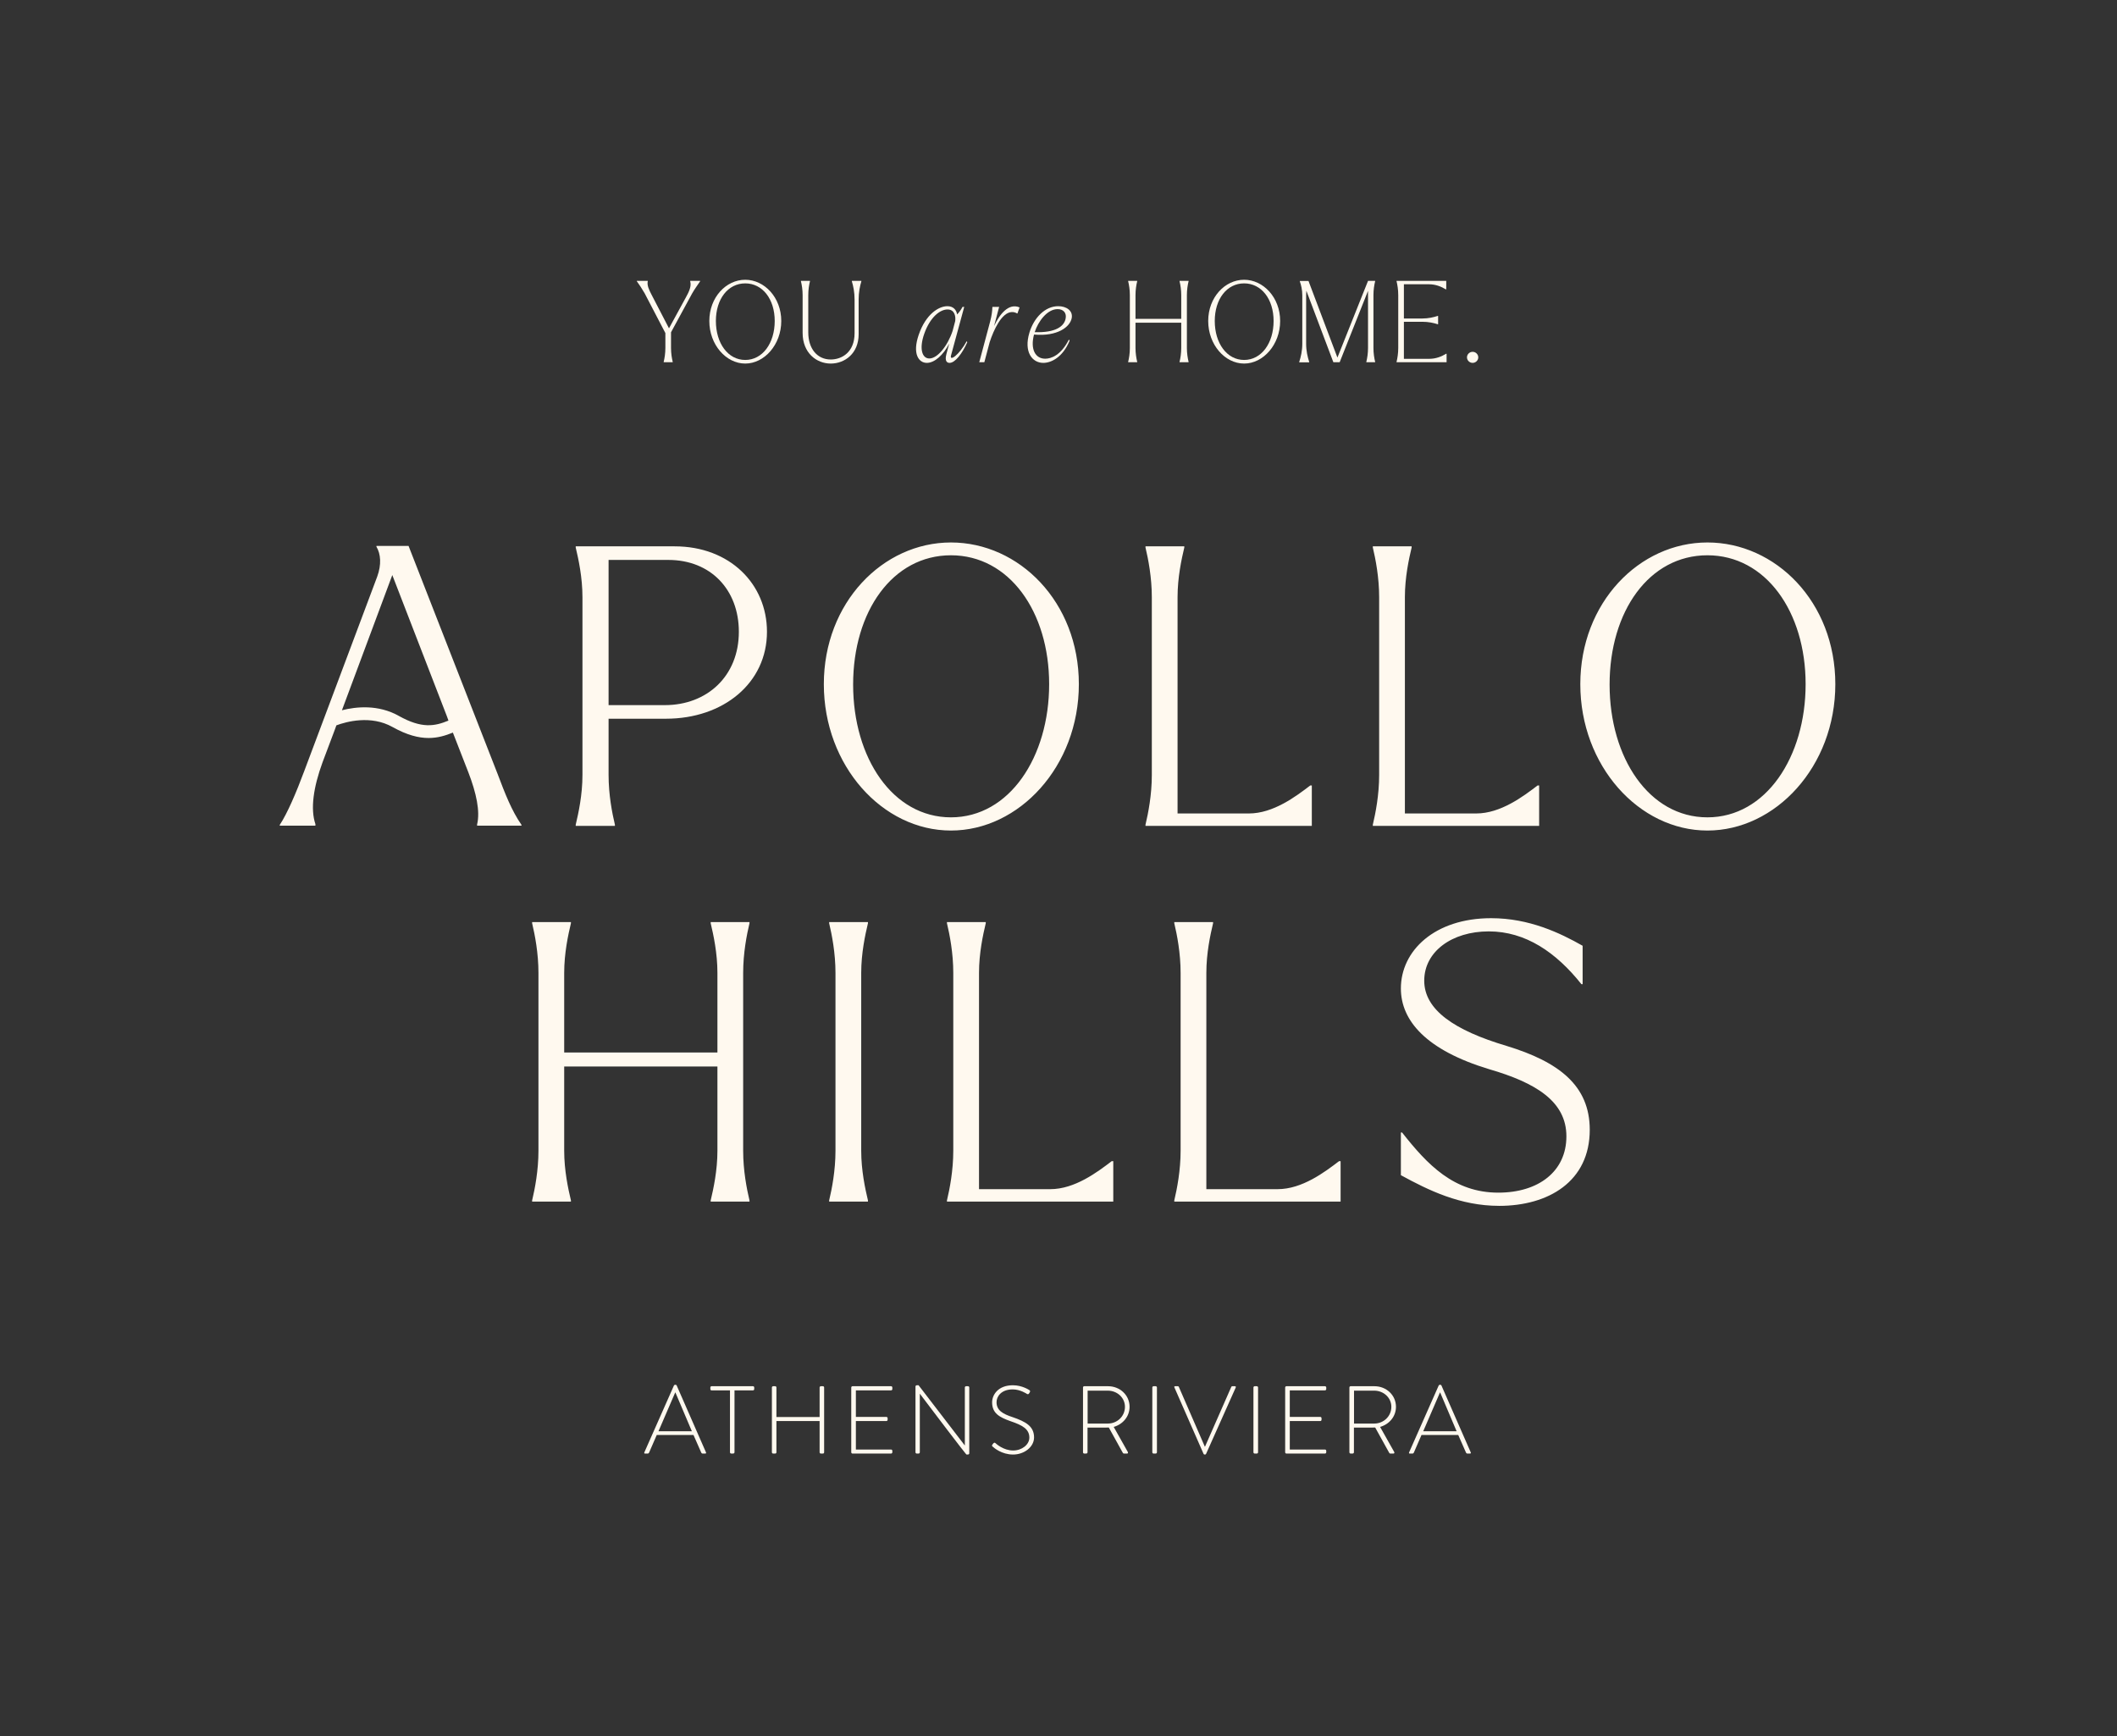 <?xml version="1.0" encoding="UTF-8"?>
<svg xmlns="http://www.w3.org/2000/svg" width="639" height="524" viewBox="0 0 639 524" fill="none">
  <rect x="0" y="0" width="639" height="524" fill="#333333" stroke="none"/>
  <path d="M194.6 88.565C193.782 87.133 193.032 86.008 192.214 84.883V84.781H195.521V84.883C195.248 86.144 195.896 87.474 196.748 89.11L201.929 99.099L206.975 89.86C208.032 87.951 208.747 86.383 208.338 84.917V84.781H211.338V84.883C210.588 86.008 209.736 87.133 208.918 88.565L202.543 100.292V104.996C202.543 106.666 202.782 108.098 203.054 109.223V109.325H200.327V109.223C200.6 108.098 200.839 106.666 200.839 104.996V100.53L194.6 88.565Z" fill="#FFF9EF"></path>
  <path d="M224.945 109.735C219.15 109.735 214.105 104.042 214.105 96.883C214.105 89.758 219.15 84.44 224.945 84.44C230.707 84.44 235.82 89.758 235.82 96.883C235.82 104.042 230.707 109.735 224.945 109.735ZM224.945 108.644C230.161 108.644 233.843 103.598 233.843 96.883C233.843 90.269 230.161 85.531 224.945 85.531C219.73 85.531 216.082 90.269 216.082 96.883C216.082 103.598 219.73 108.644 224.945 108.644Z" fill="#FFF9EF"></path>
  <path d="M250.754 109.735C246.425 109.735 242.266 106.496 242.266 100.496V89.11C242.266 87.44 242.027 86.008 241.754 84.883V84.781H244.481V84.883C244.209 86.008 243.97 87.44 243.97 89.11V100.326C243.97 105.235 246.663 108.507 250.754 108.507C254.095 108.507 257.947 106.326 257.947 100.564V90.406C257.947 88.224 257.572 86.383 257.129 84.917V84.781H259.992V84.917C259.549 86.383 259.174 88.224 259.174 90.406V100.905C259.174 106.666 255.015 109.735 250.754 109.735Z" fill="#FFF9EF"></path>
  <path d="M279.764 109.53C277.276 109.53 275.333 106.769 277.31 101.042C279.457 94.803 283.344 92.417 285.969 92.417C287.673 92.417 288.662 93.44 288.9 94.906C289.616 94.156 290.059 93.508 290.537 92.621H291.048L287.059 107.28C286.548 109.223 289.48 107.178 291.798 102.985L291.968 103.292C290.434 106.735 288.287 109.53 286.616 109.53C286.139 109.53 285.014 109.325 285.662 106.871L286.514 103.701C284.775 107.11 282.116 109.53 279.764 109.53ZM278.98 100.735C277.378 105.269 278.333 108.2 280.514 108.2C282.969 108.2 286.003 104.451 287.537 99.883L288.321 96.917C288.525 95.417 288.116 93.474 286.105 93.406C283.787 93.337 280.753 95.69 278.98 100.735Z" fill="#FFF9EF"></path>
  <path d="M295.585 109.325L298.892 96.951C299.335 95.281 299.505 93.849 299.54 92.724L299.574 92.621H301.585L300.051 98.417C301.653 94.974 304.414 91.326 307.755 92.792L307.107 94.599H307.005C306.46 94.292 305.914 94.156 305.369 94.19C302.369 94.326 299.949 99.508 298.721 103.292L297.119 109.325H295.585Z" fill="#FFF9EF"></path>
  <path d="M314.907 109.53C311.532 109.53 308.976 106.189 310.714 100.428C312.044 95.962 315.419 92.417 319.407 92.417C321.828 92.417 323.873 93.712 323.498 95.962C323.021 98.689 319.169 101.621 312.112 100.973C310.953 105.337 312.453 108.269 315.487 108.269C317.26 108.269 320.225 107.28 322.646 102.473L322.85 102.848C320.771 107.86 317.294 109.53 314.907 109.53ZM312.351 100.155L312.317 100.258C318.623 100.462 321.112 98.519 321.623 96.303C322.066 94.428 320.941 93.303 319.237 93.303C316.032 93.303 313.339 97.121 312.351 100.155Z" fill="#FFF9EF"></path>
  <path d="M343.254 109.223V109.325H340.527V109.223C340.799 108.098 341.038 106.666 341.038 104.996V89.11C341.038 87.44 340.799 86.008 340.527 84.883V84.781H343.254V84.883C342.981 86.008 342.742 87.44 342.742 89.11V96.235H356.549V89.11C356.549 87.44 356.31 86.008 356.037 84.883V84.781H358.765V84.883C358.492 86.008 358.253 87.44 358.253 89.11V104.996C358.253 106.666 358.492 108.098 358.765 109.223V109.325H356.037V109.223C356.31 108.098 356.549 106.666 356.549 104.996V97.394H342.742V104.996C342.742 106.666 342.981 108.098 343.254 109.223Z" fill="#FFF9EF"></path>
  <path d="M375.529 109.735C369.733 109.735 364.688 104.042 364.688 96.883C364.688 89.758 369.733 84.44 375.529 84.44C381.29 84.44 386.403 89.758 386.403 96.883C386.403 104.042 381.29 109.735 375.529 109.735ZM375.529 108.644C380.744 108.644 384.426 103.598 384.426 96.883C384.426 90.269 380.744 85.531 375.529 85.531C370.313 85.531 366.665 90.269 366.665 96.883C366.665 103.598 370.313 108.644 375.529 108.644Z" fill="#FFF9EF"></path>
  <path d="M402.462 109.325L394.315 87.747C394.281 88.19 394.247 88.667 394.247 89.144V103.735C394.247 105.916 394.69 107.757 395.167 109.223V109.36H392.167V109.223C392.644 107.757 393.088 105.916 393.088 103.735V89.144C393.088 87.474 392.747 86.042 392.338 84.917V84.815H394.963L403.69 107.928L412.928 84.781H415.075V84.883C414.803 86.008 414.564 87.44 414.564 89.11V104.996C414.564 106.666 414.803 108.098 415.075 109.223V109.325H412.417V109.223C412.689 108.098 412.928 106.666 412.928 104.996V87.781L404.371 109.325H402.462Z" fill="#FFF9EF"></path>
  <path d="M429.311 97.121H423.755V108.303H431.459C433.436 108.303 435.175 107.587 436.504 106.769H436.641V109.325H421.539V109.223C421.812 108.098 422.05 106.666 422.05 104.996V89.11C422.05 87.44 421.812 86.008 421.539 84.883V84.781H436.538V87.338H436.402C435.073 86.519 433.334 85.803 431.357 85.803H423.755V96.133H429.311C431.152 96.133 432.72 95.758 433.982 95.349H434.084V97.871H433.982C432.72 97.462 431.152 97.121 429.311 97.121Z" fill="#FFF9EF"></path>
  <path d="M444.5 109.53C443.58 109.53 442.796 108.78 442.796 107.86C442.796 106.939 443.58 106.189 444.5 106.189C445.421 106.189 446.205 106.939 446.205 107.86C446.205 108.78 445.421 109.53 444.5 109.53Z" fill="#FFF9EF"></path>
  <g clip-path="url(#clip0_1360_1760)">
    <path d="M452.48 363.97C467.423 363.97 479.854 356.589 479.854 341.003C479.854 327.645 470.529 320.499 454.756 315.691C438.977 311.001 429.894 304.795 429.894 296.003C429.894 287.21 438.257 281.123 449.374 281.123C460.491 281.123 469.692 287.452 477.343 297.061H477.703V285.46C470.889 281.593 461.57 277.138 450.094 277.138C433 277.138 422.845 286.982 422.845 298.348C422.845 308.074 430.496 316.978 449.499 322.719C463.604 326.822 472.805 332.446 472.805 342.988C472.805 353.531 464.441 359.979 452.245 359.979C438.859 359.979 430.848 351.539 423.204 341.819H422.845V354.707C431.208 359.28 440.776 363.963 452.487 363.963M404.167 350.487C399.864 353.766 393.05 358.927 385.641 358.927H364.126V293.658C364.126 287.681 365.323 282.174 366.16 278.66V278.307H354.448V278.66C355.285 282.174 356.358 287.681 356.358 293.658V347.326C356.358 353.303 355.278 358.809 354.448 362.324V362.676H404.651V350.487H404.173H404.167ZM335.549 350.487C331.246 353.766 324.432 358.927 317.023 358.927H295.509V293.658C295.509 287.681 296.705 282.174 297.543 278.66V278.307H285.831V278.66C286.668 282.174 287.74 287.681 287.74 293.658V347.326C287.74 353.303 286.668 358.809 285.831 362.324V362.676H336.033V350.487H335.556H335.549ZM250.273 362.676H261.985V362.324C261.148 358.809 259.951 353.303 259.951 347.326V293.658C259.951 287.681 261.148 282.174 261.985 278.66V278.307H250.273V278.66C251.11 282.174 252.183 287.681 252.183 293.658V347.326C252.183 353.303 251.11 358.809 250.273 362.324V362.676ZM226.227 278.66V278.307H214.515V278.66C215.352 282.174 216.549 287.681 216.549 293.658V317.676H170.297V293.658C170.297 287.681 171.493 282.174 172.33 278.66V278.307H160.619V278.66C161.456 282.174 162.528 287.681 162.528 293.658V347.326C162.528 353.303 161.456 358.809 160.619 362.324V362.676H172.33V362.324C171.493 358.809 170.297 353.303 170.297 347.326V321.896H216.549V347.326C216.549 353.303 215.352 358.809 214.515 362.324V362.676H226.227V362.324C225.39 358.809 224.318 353.303 224.318 347.326V293.658C224.318 287.681 225.39 282.174 226.227 278.66Z" fill="#FFF9EF"></path>
    <path d="M515.37 246.7C497.799 246.7 485.845 228.769 485.845 206.625C485.845 184.481 497.799 167.602 515.37 167.602C532.941 167.602 545.013 184.592 545.013 206.507C545.013 228.423 533.059 246.7 515.37 246.7ZM515.37 250.684C535.93 250.684 553.978 231.349 553.978 206.507C553.978 181.666 535.93 163.735 515.37 163.735C494.81 163.735 477.004 181.901 477.004 206.507C477.004 231.114 494.693 250.684 515.37 250.684ZM464.095 237.091C459.793 240.37 452.979 245.531 445.57 245.531H424.055V180.254C424.055 174.277 425.252 168.771 426.089 165.257V164.904H414.377V165.257C415.214 168.771 416.287 174.277 416.287 180.254V233.923C416.287 239.9 415.207 245.406 414.377 248.92V249.273H464.58V237.084H464.102L464.095 237.091ZM395.478 237.091C391.175 240.37 384.361 245.531 376.952 245.531H355.438V180.254C355.438 174.277 356.634 168.771 357.471 165.257V164.904H345.76V165.257C346.597 168.771 347.669 174.277 347.669 180.254V233.923C347.669 239.9 346.597 245.406 345.76 248.92V249.273H395.962V237.084H395.485L395.478 237.091ZM287.034 246.7C269.463 246.7 257.509 228.769 257.509 206.625C257.509 184.481 269.463 167.602 287.034 167.602C304.606 167.602 316.677 184.592 316.677 206.507C316.677 228.423 304.723 246.7 287.034 246.7ZM287.034 250.684C307.594 250.684 325.643 231.349 325.643 206.507C325.643 181.666 307.594 163.735 287.034 163.735C266.475 163.735 248.668 181.901 248.668 206.507C248.668 231.114 266.357 250.684 287.034 250.684ZM200.666 212.837H183.696V169.006H201.745C214.536 169.006 223.017 178.027 223.017 190.686C223.017 204.045 213.457 212.83 200.666 212.83M203.654 164.904H173.776V165.257C174.613 168.771 175.81 174.277 175.81 180.254V233.923C175.81 239.9 174.613 245.406 173.776 248.92V249.273H185.606V248.92C184.769 245.406 183.696 239.9 183.696 233.923V216.932H201.026C218.355 216.932 231.505 206.155 231.505 190.686C231.505 176.27 220.271 164.904 203.654 164.904Z" fill="#FFF9EF"></path>
    <path d="M120.378 216.081C114.159 212.595 107.525 213.28 103.208 214.38L118.413 173.572L134.919 216.261L135.362 217.5C131.218 219.215 127.296 219.962 120.371 216.081M150.111 233.383L123.318 164.772H113.626V165.007C114.94 167.235 115.183 170.403 113.861 174.035L91.856 232.677C89.462 239.125 86.709 245.579 84.44 248.976V249.211H95.204V248.74C93.647 244.168 94.609 237.596 97.356 230.09L101.063 220.239L101.534 218.932C104.522 217.825 111.931 215.763 118.482 219.437C122.841 221.879 126.348 222.75 129.371 222.75C132.124 222.75 134.476 222.024 136.697 221.118L141.38 233.141C143.774 239.36 144.971 244.866 144.009 248.858V249.211H157.409V248.976C154.42 244.638 152.504 239.713 150.111 233.376" fill="#FFF9EF"></path>
  </g>
  <path d="M194.69 438.733C194.486 438.733 194.399 438.617 194.486 438.385L203.43 418.173C203.488 418.057 203.634 417.97 203.779 417.97H203.866C204.011 417.97 204.156 417.999 204.244 418.173L213.101 438.385C213.159 438.559 213.159 438.733 212.839 438.733H212.084C211.881 438.733 211.736 438.588 211.678 438.472L209.325 433.129H198.232L195.909 438.472C195.851 438.588 195.706 438.733 195.503 438.733H194.69ZM198.755 431.996H208.832L203.866 420.293H203.808L198.755 431.996Z" fill="#FFF9EF"></path>
  <path d="M220.339 438.356V419.655H214.792C214.502 419.655 214.415 419.48 214.415 419.219V418.783C214.415 418.551 214.589 418.406 214.792 418.406H227.279C227.512 418.406 227.657 418.58 227.657 418.783V419.277C227.657 419.48 227.512 419.655 227.279 419.655H221.704V438.356C221.704 438.559 221.529 438.733 221.239 438.733H220.716C220.513 438.733 220.339 438.559 220.339 438.356Z" fill="#FFF9EF"></path>
  <path d="M232.991 438.356V418.783C232.991 418.58 233.165 418.406 233.368 418.406H233.978C234.21 418.406 234.356 418.58 234.356 418.783V427.698H247.394V418.783C247.394 418.58 247.568 418.406 247.772 418.406H248.382C248.614 418.406 248.759 418.58 248.759 418.783V438.356C248.759 438.559 248.614 438.733 248.382 438.733H247.772C247.568 438.733 247.394 438.559 247.394 438.356V428.918H234.356V438.356C234.356 438.559 234.21 438.733 233.978 438.733H233.368C233.165 438.733 232.991 438.559 232.991 438.356Z" fill="#FFF9EF"></path>
  <path d="M256.945 438.356V418.783C256.945 418.58 257.119 418.406 257.322 418.406H268.967C269.17 418.406 269.345 418.58 269.345 418.783V419.277C269.345 419.48 269.17 419.655 268.967 419.655H258.339V427.669H267.544C267.747 427.669 267.922 427.844 267.922 428.047V428.541C267.922 428.744 267.747 428.918 267.544 428.918H258.339V437.514H268.967C269.17 437.514 269.345 437.688 269.345 437.891V438.356C269.345 438.559 269.17 438.733 268.967 438.733H257.322C257.119 438.733 256.945 438.559 256.945 438.356Z" fill="#FFF9EF"></path>
  <path d="M276.333 438.356V418.493C276.333 418.261 276.536 418.115 276.769 418.115H277.262L291.201 436.265C291.23 436.265 291.23 436.265 291.23 436.265V418.783C291.23 418.58 291.405 418.406 291.608 418.406H292.189C292.392 418.406 292.566 418.58 292.566 418.783V438.646C292.566 438.908 292.334 439.024 292.102 439.024H291.724C291.695 439.024 291.463 438.937 277.669 420.7H277.64V438.356C277.64 438.559 277.466 438.733 277.262 438.733H276.711C276.507 438.733 276.333 438.559 276.333 438.356Z" fill="#FFF9EF"></path>
  <path d="M299.637 436.643C299.463 436.497 299.317 436.352 299.55 436.033L299.811 435.684C300.014 435.452 300.218 435.365 300.45 435.568C300.74 435.829 302.889 437.804 305.822 437.804C308.465 437.804 310.701 436.033 310.701 433.913C310.701 431.328 308.581 430.167 305.067 428.976C301.699 427.786 299.463 426.595 299.463 423.255C299.463 421.077 301.205 418.115 305.735 418.115C308.61 418.115 310.73 419.596 310.73 419.596C310.846 419.684 311.049 419.887 310.846 420.206C310.759 420.322 310.672 420.468 310.614 420.584C310.439 420.816 310.265 420.903 309.975 420.729C309.888 420.671 307.942 419.364 305.706 419.364C302.134 419.364 300.798 421.571 300.798 423.226C300.798 425.695 302.686 426.769 305.619 427.727C309.597 429.092 312.124 430.486 312.124 433.855C312.124 436.759 309.133 439.024 305.793 439.024C302.337 439.024 300.014 436.991 299.637 436.643Z" fill="#FFF9EF"></path>
  <path d="M326.898 438.356V418.783C326.898 418.58 327.043 418.406 327.276 418.406H334.477C338.02 418.406 340.953 421.077 340.953 424.62C340.953 427.553 338.92 429.905 336.162 430.689L340.401 438.211C340.547 438.443 340.488 438.733 340.198 438.733H339.298C339.095 438.733 338.978 438.646 338.891 438.472L334.681 430.864C334.303 430.893 333.984 430.893 333.606 430.893H328.263V438.356C328.263 438.559 328.089 438.733 327.798 438.733H327.276C327.072 438.733 326.898 438.559 326.898 438.356ZM328.292 429.673H334.419C337.207 429.673 339.559 427.495 339.559 424.62C339.559 421.861 337.207 419.742 334.39 419.742H328.292V429.673Z" fill="#FFF9EF"></path>
  <path d="M347.818 438.356V418.783C347.818 418.58 347.992 418.406 348.195 418.406H348.834C349.037 418.406 349.212 418.58 349.212 418.783V438.356C349.212 438.588 349.008 438.733 348.805 438.733H348.195C347.992 438.733 347.818 438.559 347.818 438.356Z" fill="#FFF9EF"></path>
  <path d="M363.26 438.762L354.49 418.783C354.374 418.551 354.461 418.406 354.722 418.406H355.506C355.681 418.406 355.797 418.522 355.826 418.609L363.666 436.643C363.666 436.643 363.695 436.643 363.725 436.643L371.652 418.609C371.681 418.522 371.797 418.406 371.972 418.406H372.727C372.988 418.406 373.104 418.58 372.988 418.812L364.073 438.762C364.015 438.908 363.899 439.024 363.725 439.024H363.579C363.405 439.024 363.289 438.85 363.26 438.762Z" fill="#FFF9EF"></path>
  <path d="M378.342 438.356V418.783C378.342 418.58 378.516 418.406 378.72 418.406H379.358C379.562 418.406 379.736 418.58 379.736 418.783V438.356C379.736 438.588 379.533 438.733 379.329 438.733H378.72C378.516 438.733 378.342 438.559 378.342 438.356Z" fill="#FFF9EF"></path>
  <path d="M387.918 438.356V418.783C387.918 418.58 388.092 418.406 388.296 418.406H399.941C400.144 418.406 400.318 418.58 400.318 418.783V419.277C400.318 419.48 400.144 419.655 399.941 419.655H389.312V427.669H398.518C398.721 427.669 398.895 427.844 398.895 428.047V428.541C398.895 428.744 398.721 428.918 398.518 428.918H389.312V437.514H399.941C400.144 437.514 400.318 437.688 400.318 437.891V438.356C400.318 438.559 400.144 438.733 399.941 438.733H388.296C388.092 438.733 387.918 438.559 387.918 438.356Z" fill="#FFF9EF"></path>
  <path d="M407.307 438.356V418.783C407.307 418.58 407.452 418.406 407.684 418.406H414.886C418.429 418.406 421.362 421.077 421.362 424.62C421.362 427.553 419.329 429.905 416.57 430.689L420.81 438.211C420.955 438.443 420.897 438.733 420.607 438.733H419.706C419.503 438.733 419.387 438.646 419.3 438.472L415.089 430.864C414.712 430.893 414.392 430.893 414.015 430.893H408.671V438.356C408.671 438.559 408.497 438.733 408.207 438.733H407.684C407.481 438.733 407.307 438.559 407.307 438.356ZM408.7 429.673H414.828C417.616 429.673 419.968 427.495 419.968 424.62C419.968 421.861 417.616 419.742 414.799 419.742H408.7V429.673Z" fill="#FFF9EF"></path>
  <path d="M425.526 438.733C425.322 438.733 425.235 438.617 425.322 438.385L434.266 418.173C434.325 418.057 434.47 417.97 434.615 417.97H434.702C434.847 417.97 434.992 417.999 435.08 418.173L443.937 438.385C443.995 438.559 443.995 438.733 443.675 438.733H442.92C442.717 438.733 442.572 438.588 442.514 438.472L440.161 433.129H429.068L426.745 438.472C426.687 438.588 426.542 438.733 426.339 438.733H425.526ZM429.591 431.996H439.668L434.702 420.293H434.644L429.591 431.996Z" fill="#FFF9EF"></path>
  <defs>
    <clipPath id="clip0_1360_1760">
      <rect width="469.538" height="200.236" fill="white" transform="translate(84.44 163.735)"></rect>
    </clipPath>
  </defs>
</svg>
